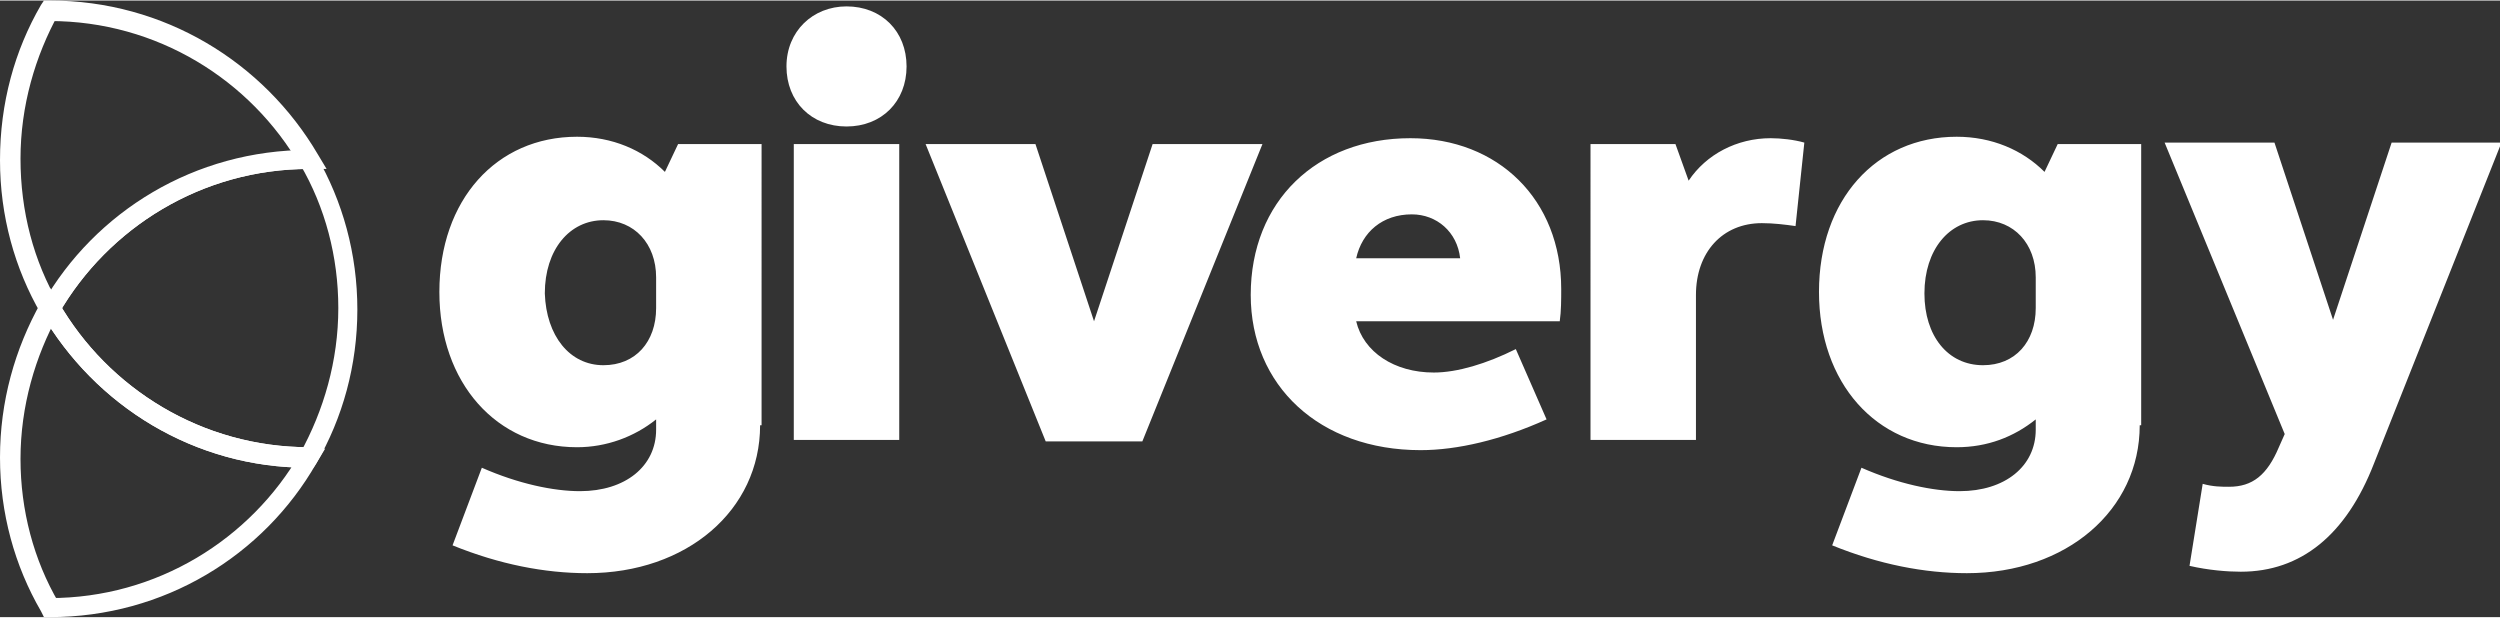 <?xml version="1.0" encoding="utf-8"?>
<!-- Generator: Adobe Illustrator 19.1.0, SVG Export Plug-In . SVG Version: 6.00 Build 0)  -->
<svg version="1.1" id="Layer_1" xmlns="http://www.w3.org/2000/svg" xmlns:xlink="http://www.w3.org/1999/xlink" x="0px" y="0px"
	 viewBox="0 0 170.7 42.1" enable-background="new 0 0 170.7 42.1" width="170" height="42" xml:space="preserve">
<rect x="0" y="0" width="170.7" height="42.1" fill="#333333" stroke="none"/>
<g>
	<path fill="#FFFFFF" d="M51.9,29c0,5.8-5,10.1-11.8,10.1c-2.9,0-6-0.6-9.2-1.9l2-5.3c2.5,1.1,4.9,1.6,6.7,1.6
		c3.1,0,5.2-1.7,5.2-4.2v-0.7c-1.5,1.2-3.4,1.9-5.4,1.9c-5.5,0-9.4-4.4-9.4-10.6c0-6.3,3.9-10.6,9.4-10.6c2.4,0,4.5,0.9,6,2.4
		l0.9-1.9h5.7V29z M41.2,24.9c2.2,0,3.6-1.6,3.6-3.9v-2.1c0-2.3-1.5-3.9-3.6-3.9c-2.3,0-4,2-4,5C37.3,22.9,38.9,24.9,41.2,24.9
		 M57.8,0.4c2.4,0,4.1,1.7,4.1,4.1c0,2.4-1.7,4.1-4.1,4.1c-2.4,0-4.1-1.7-4.1-4.1C53.7,2.1,55.5,0.4,57.8,0.4 M54.2,9.8h7.2v20.2
		h-7.2V9.8z M78,30.1h-6.6L63.2,9.8h7.5l4,12.1l4-12.1h7.5L78,30.1z M96.3,9.4c6,0,10.3,4.2,10.3,10.3c0,0.7,0,1.5-0.1,2.2H92.6
		c0.5,2.1,2.6,3.5,5.3,3.5c1.6,0,3.6-0.6,5.6-1.6l2.1,4.8c-3.1,1.4-6.1,2.1-8.6,2.1c-6.9,0-11.6-4.4-11.6-10.6
		C85.4,13.7,89.9,9.4,96.3,9.4 M92.6,17.6h7.1c-0.2-1.8-1.6-3-3.3-3C94.4,14.6,93,15.8,92.6,17.6 M108.7,9.8h5.7l0.9,2.5
		c1.2-1.8,3.3-2.9,5.6-2.9c0.7,0,1.6,0.1,2.3,0.3l-0.6,5.7c-0.7-0.1-1.5-0.2-2.3-0.2c-2.7,0-4.5,2-4.5,4.9v9.9h-7.2V9.8z M146.1,29
		c0,5.8-5,10.1-11.8,10.1c-2.9,0-6-0.6-9.2-1.9l2-5.3c2.5,1.1,4.9,1.6,6.7,1.6c3.1,0,5.2-1.7,5.2-4.2v-0.7c-1.5,1.2-3.3,1.9-5.4,1.9
		c-5.5,0-9.4-4.4-9.4-10.6c0-6.3,3.9-10.6,9.4-10.6c2.4,0,4.5,0.9,6,2.4l0.9-1.9h5.7V29z M135.4,24.9c2.2,0,3.6-1.6,3.6-3.9v-2.1
		c0-2.3-1.5-3.9-3.6-3.9c-2.3,0-4,2-4,5C131.4,22.9,133,24.9,135.4,24.9 M162.1,31.6c-1.9,4.9-5,7.4-9.1,7.4c-0.9,0-2.2-0.1-3.5-0.4
		l0.9-5.6c0.7,0.2,1.3,0.2,1.8,0.2c1.6,0,2.6-0.8,3.4-2.7l0.4-0.9l-8.2-19.9h7.5l4,12.1l4-12.1h7.5L162.1,31.6z"/>
</g>
<g>
	<path fill="#FFFFFF" d="M3.4,21L4,21.4c3.4-5.9,9.8-9.9,17.1-9.9v-0.7l0,0.7l0,0l1.2,0l-0.6-1C18,4.2,11.2,0,3.4,0h0h0L3,0L2.8,0.3
		C1,3.4,0,7,0,10.9c0,3.8,1,7.4,2.8,10.5l0.6,1l0.6-1L3.4,21L4,20.7c-1.7-2.9-2.6-6.3-2.6-9.9c0-3.6,1-7,2.6-9.9L3.4,0.7l0,0.7l0,0
		l0-0.7v0.7c7.3,0,13.7,4,17.1,9.9l0.6-0.3l0-0.7l0,0h0h0c-7.8,0-14.6,4.2-18.2,10.5L3.4,21L4,20.7L3.4,21z"/>
	<path fill="#FFFFFF" d="M21.1,31.2l0-0.7l0,0L21.1,31.2l0-0.7c-7.3,0-13.7-4-17.1-9.9l-0.6-1l-0.6,1C1,23.8,0,27.4,0,31.2
		c0,3.8,1,7.4,2.8,10.5L3,42.1l0.4,0h0h0c7.8,0,14.6-4.2,18.2-10.5l0.6-1l-1.2,0L21.1,31.2l-0.6-0.3c-3.4,5.9-9.8,9.9-17.1,9.9v0.7
		l0-0.7l0,0l0,0.7L4,41.1c-1.7-2.9-2.6-6.3-2.6-9.8c0-3.6,1-7,2.6-9.9L3.4,21l-0.6,0.3C6.5,27.7,13.3,31.9,21,31.9h0l0,0L21.1,31.2
		l-0.6-0.3L21.1,31.2z"/>
	<path fill="#FFFFFF" d="M21.1,10.9l0-0.7l0,0h0h0c-7.8,0-14.6,4.2-18.2,10.5L2.6,21l0.2,0.3C6.5,27.7,13.3,31.9,21,31.9h0l0,0
		l0.4,0l0.2-0.3c1.8-3.1,2.8-6.7,2.8-10.5c0-3.8-1-7.4-2.8-10.5l-0.2-0.3l-0.4,0L21.1,10.9l-0.6,0.3c1.7,2.9,2.6,6.3,2.6,9.8
		c0,3.6-1,7-2.6,9.9l0.6,0.3l0-0.7h0l0,0.7v-0.7c-7.3,0-13.7-4-17.1-9.9L3.4,21L4,21.4c3.4-5.9,9.8-9.9,17.1-9.9L21.1,10.9l0,0.7
		l0,0L21.1,10.9l-0.6,0.3L21.1,10.9z"/>
</g>
</svg>
